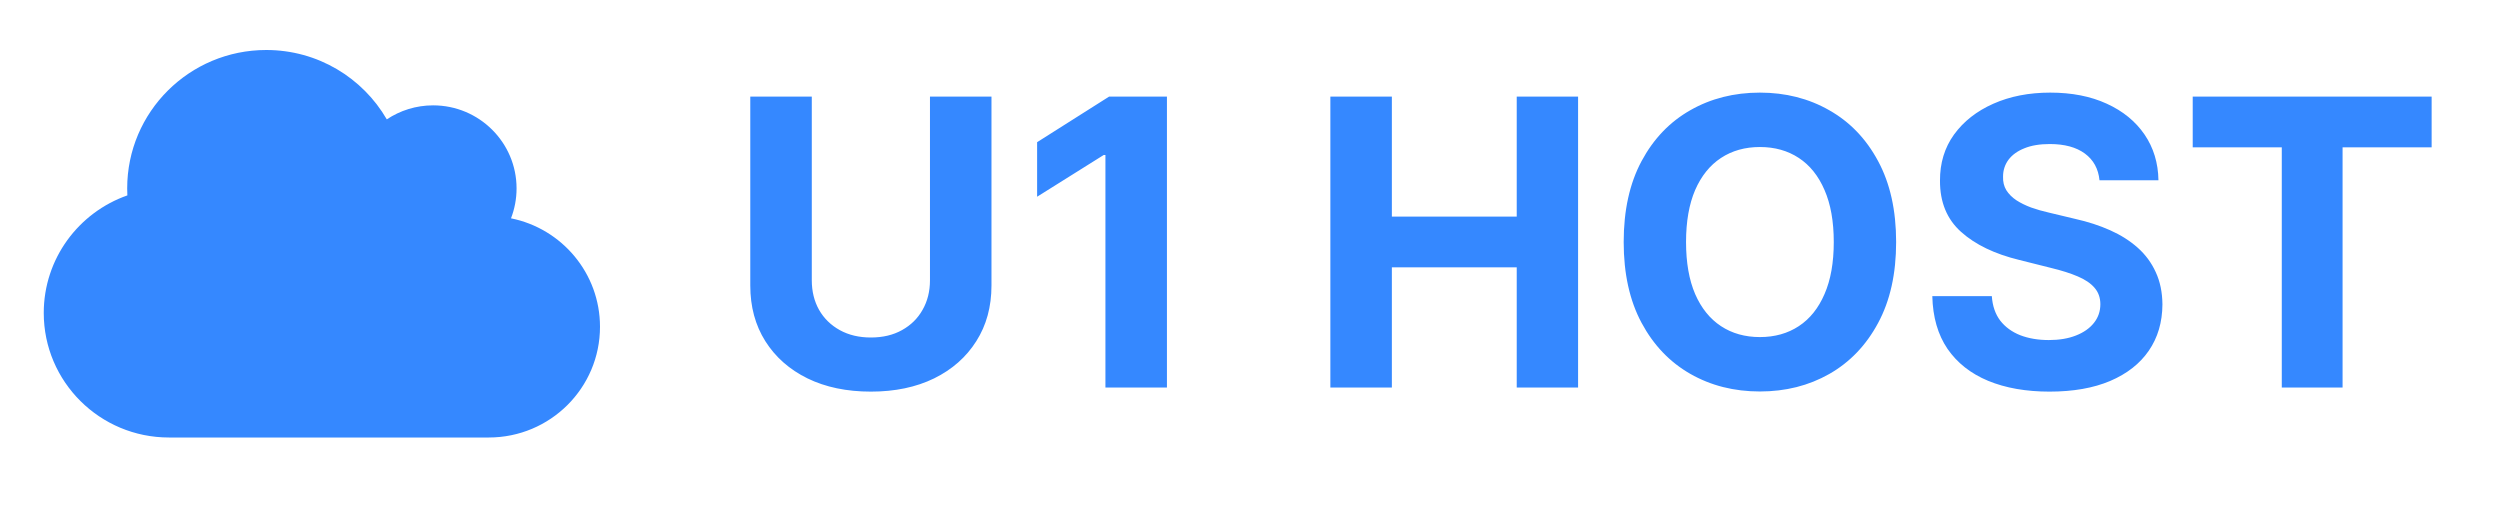 <svg width="400" height="81" viewBox="0 0 400 81" fill="none" xmlns="http://www.w3.org/2000/svg">
<path d="M148.795 15.454H158.636V45.682C158.636 49.076 157.826 52.045 156.205 54.591C154.598 57.136 152.348 59.121 149.455 60.545C146.561 61.955 143.189 62.659 139.341 62.659C135.477 62.659 132.098 61.955 129.205 60.545C126.311 59.121 124.061 57.136 122.455 54.591C120.848 52.045 120.045 49.076 120.045 45.682V15.454H129.886V44.841C129.886 46.614 130.273 48.189 131.045 49.568C131.833 50.947 132.939 52.03 134.364 52.818C135.788 53.606 137.447 54 139.341 54C141.25 54 142.909 53.606 144.318 52.818C145.742 52.03 146.841 50.947 147.614 49.568C148.402 48.189 148.795 46.614 148.795 44.841V15.454ZM186.71 15.454V62H176.869V24.796H176.597L165.938 31.477V22.75L177.46 15.454H186.71ZM212.858 62V15.454H222.699V34.659H242.676V15.454H252.494V62H242.676V42.773H222.699V62H212.858ZM303.381 38.727C303.381 43.803 302.419 48.121 300.494 51.682C298.585 55.242 295.979 57.962 292.676 59.841C289.388 61.705 285.691 62.636 281.585 62.636C277.449 62.636 273.737 61.697 270.449 59.818C267.161 57.939 264.563 55.22 262.653 51.659C260.744 48.099 259.79 43.788 259.79 38.727C259.79 33.651 260.744 29.333 262.653 25.773C264.563 22.212 267.161 19.5 270.449 17.636C273.737 15.758 277.449 14.818 281.585 14.818C285.691 14.818 289.388 15.758 292.676 17.636C295.979 19.5 298.585 22.212 300.494 25.773C302.419 29.333 303.381 33.651 303.381 38.727ZM293.403 38.727C293.403 35.439 292.911 32.667 291.926 30.409C290.956 28.151 289.585 26.439 287.812 25.273C286.04 24.106 283.964 23.523 281.585 23.523C279.206 23.523 277.131 24.106 275.358 25.273C273.585 26.439 272.206 28.151 271.222 30.409C270.252 32.667 269.767 35.439 269.767 38.727C269.767 42.015 270.252 44.788 271.222 47.045C272.206 49.303 273.585 51.015 275.358 52.182C277.131 53.349 279.206 53.932 281.585 53.932C283.964 53.932 286.04 53.349 287.812 52.182C289.585 51.015 290.956 49.303 291.926 47.045C292.911 44.788 293.403 42.015 293.403 38.727ZM335.92 28.841C335.739 27.008 334.958 25.583 333.58 24.568C332.201 23.553 330.33 23.046 327.966 23.046C326.36 23.046 325.004 23.273 323.898 23.727C322.792 24.167 321.943 24.78 321.352 25.568C320.777 26.356 320.489 27.25 320.489 28.25C320.458 29.083 320.633 29.811 321.011 30.432C321.405 31.053 321.943 31.591 322.625 32.045C323.307 32.485 324.095 32.871 324.989 33.205C325.883 33.523 326.837 33.795 327.852 34.023L332.034 35.023C334.064 35.477 335.928 36.083 337.625 36.841C339.322 37.599 340.792 38.53 342.034 39.636C343.277 40.742 344.239 42.045 344.92 43.545C345.617 45.045 345.973 46.765 345.989 48.705C345.973 51.553 345.246 54.023 343.807 56.114C342.383 58.189 340.322 59.803 337.625 60.955C334.943 62.091 331.708 62.659 327.92 62.659C324.163 62.659 320.89 62.083 318.102 60.932C315.33 59.78 313.163 58.076 311.602 55.818C310.057 53.545 309.246 50.735 309.17 47.386H318.693C318.799 48.947 319.246 50.25 320.034 51.295C320.837 52.326 321.905 53.106 323.239 53.636C324.587 54.151 326.11 54.409 327.807 54.409C329.473 54.409 330.92 54.167 332.148 53.682C333.39 53.197 334.352 52.523 335.034 51.659C335.716 50.795 336.057 49.803 336.057 48.682C336.057 47.636 335.746 46.758 335.125 46.045C334.519 45.333 333.625 44.727 332.443 44.227C331.277 43.727 329.845 43.273 328.148 42.864L323.08 41.591C319.155 40.636 316.057 39.144 313.784 37.114C311.511 35.083 310.383 32.349 310.398 28.909C310.383 26.091 311.133 23.629 312.648 21.523C314.178 19.417 316.277 17.773 318.943 16.591C321.61 15.409 324.64 14.818 328.034 14.818C331.489 14.818 334.504 15.409 337.08 16.591C339.67 17.773 341.686 19.417 343.125 21.523C344.564 23.629 345.307 26.068 345.352 28.841H335.92ZM350.835 23.568V15.454H389.062V23.568H374.812V62H365.085V23.568H350.835Z" fill="#3588FF"/>
<path d="M7 50.071C7 61.074 15.97 70 27.025 70H78.2C88.032 70 96 62.07 96 52.286C96 43.719 89.881 36.564 81.76 34.931C82.33 33.45 82.65 31.831 82.65 30.143C82.65 22.808 76.67 16.857 69.3 16.857C66.561 16.857 64.002 17.688 61.888 19.099C58.036 12.456 50.846 8 42.6 8C30.307 8 20.35 17.909 20.35 30.143C20.35 30.517 20.364 30.89 20.378 31.264C12.59 33.99 7 41.38 7 50.071Z" fill="#3588FF"/>
</svg>
